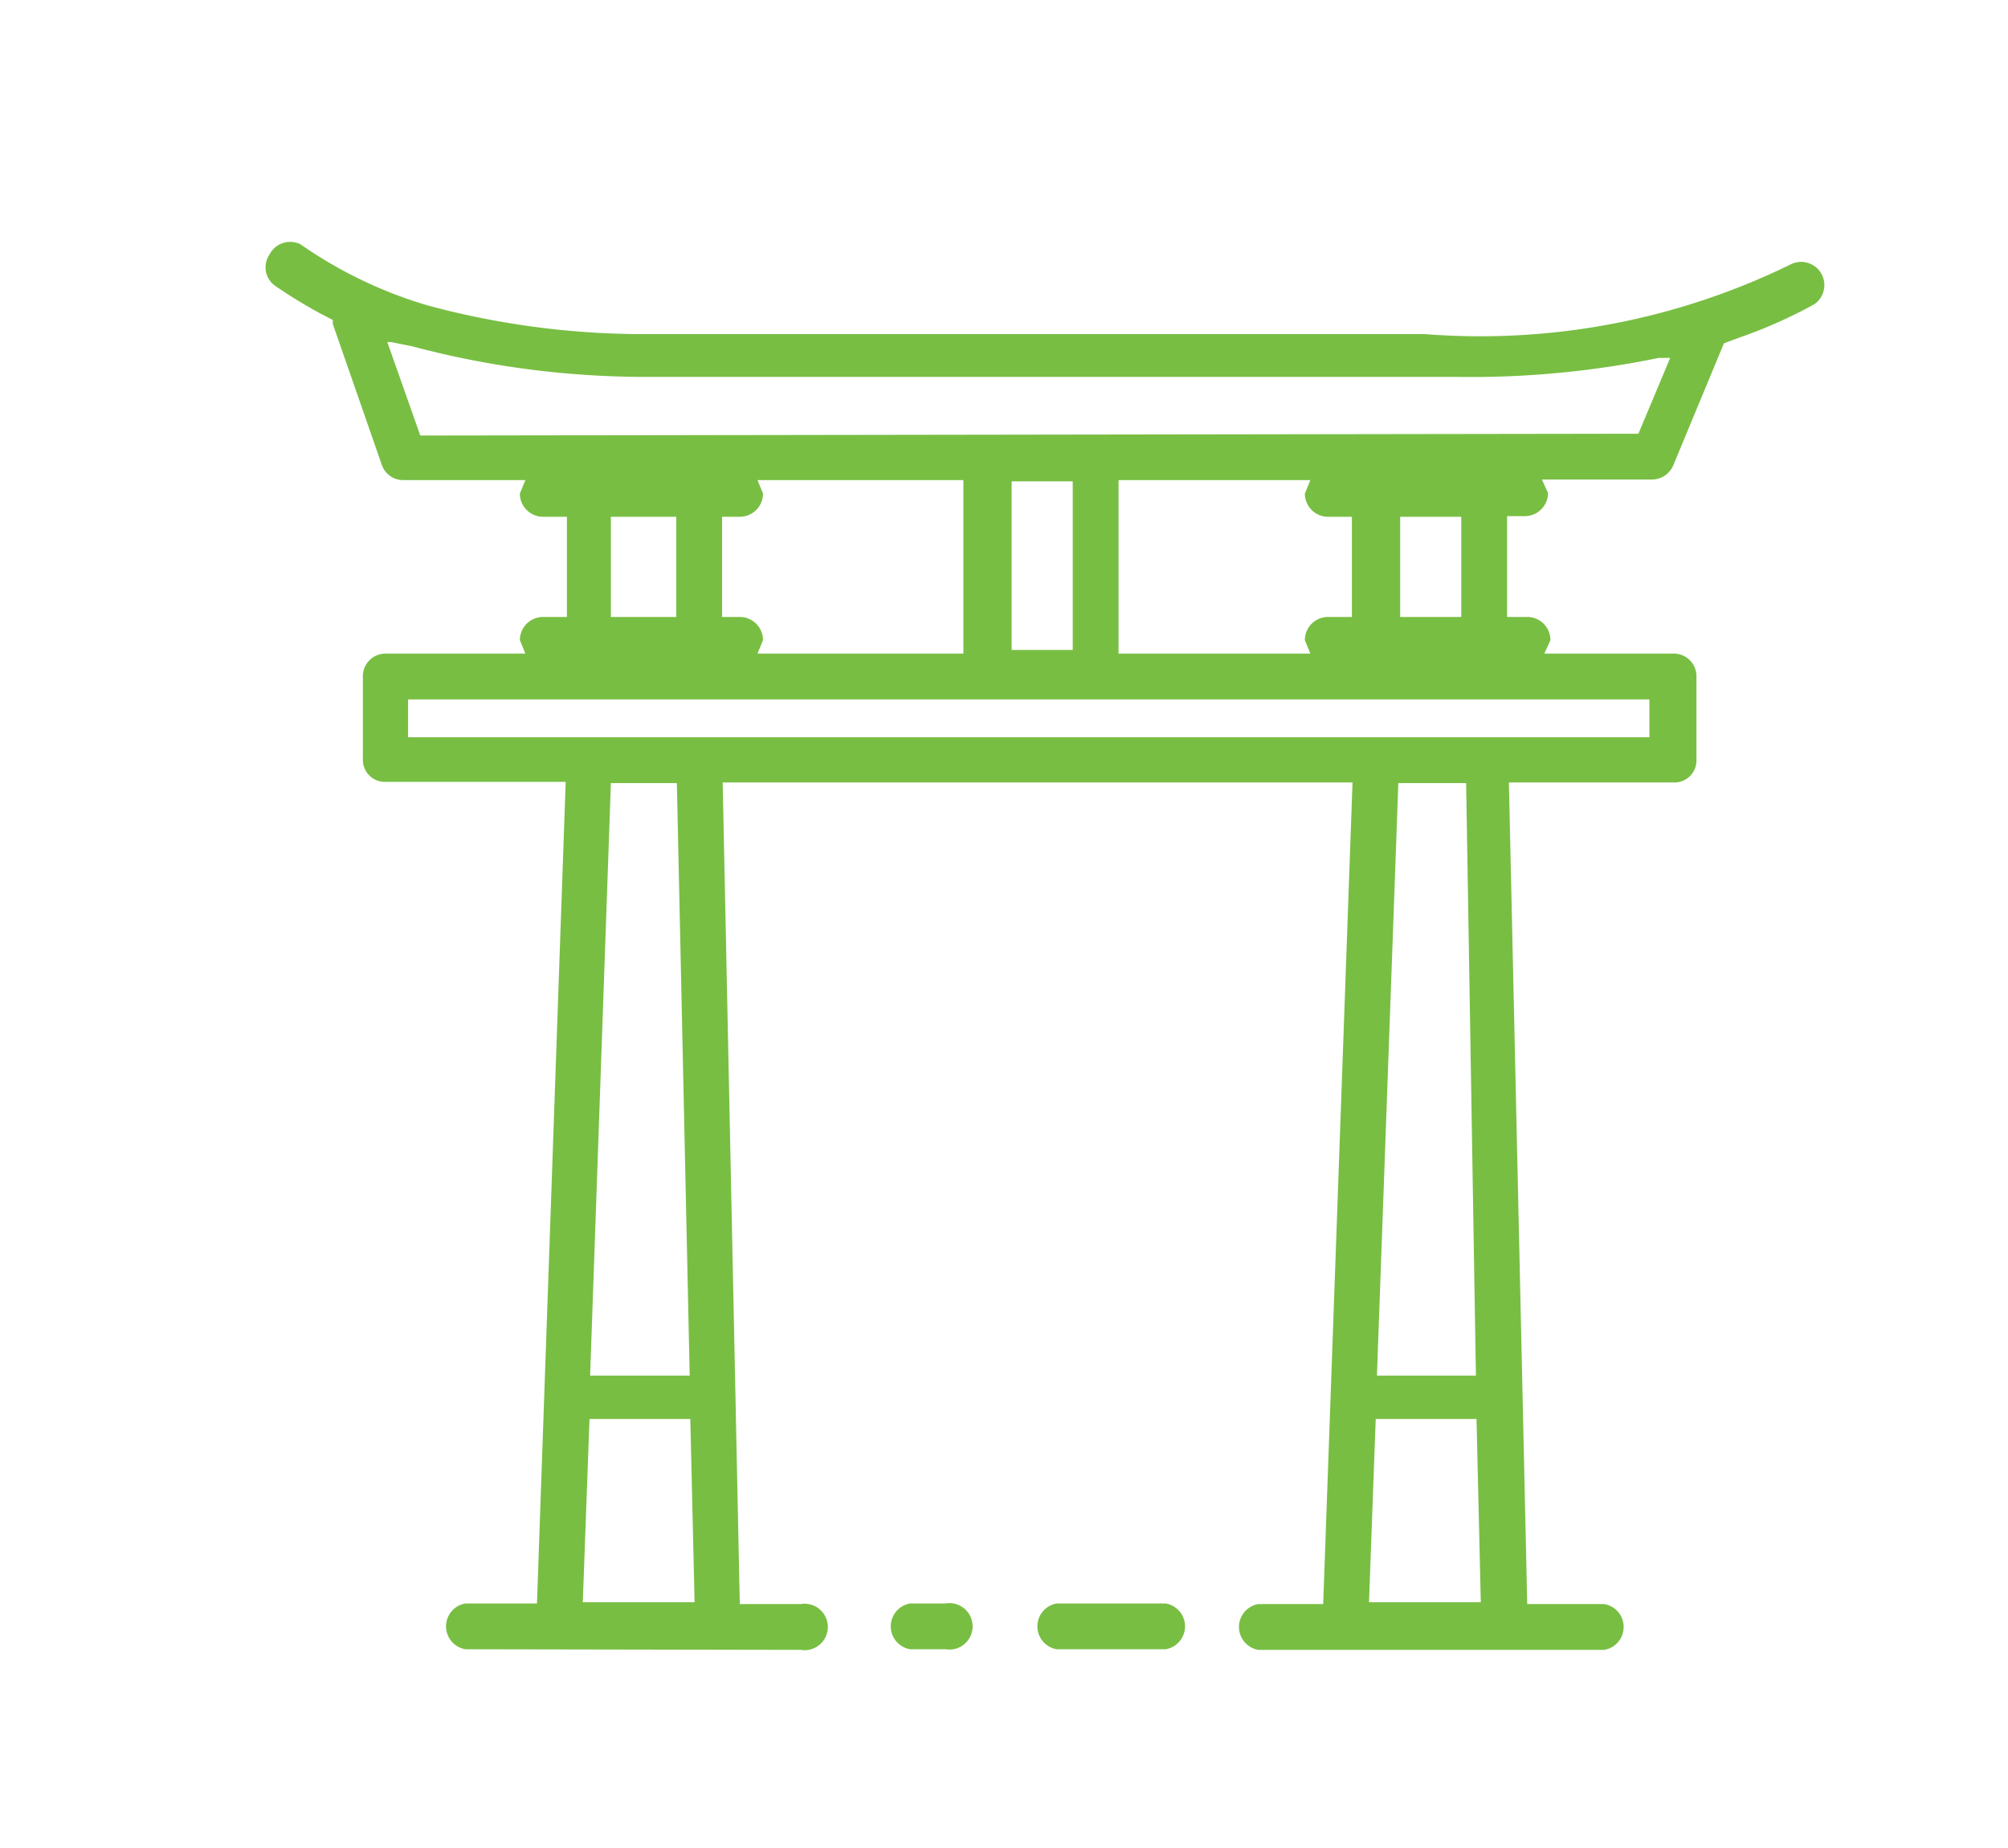 <svg id="Layer_1" data-name="Layer 1" xmlns="http://www.w3.org/2000/svg" viewBox="0 0 32.87 30.26"><defs><style>.cls-1{fill:#78be43;}</style></defs><path class="cls-1" d="M7.62,27a.38.38,0,0,1,0-.75H8.79l.47-13.45H6.31a.36.36,0,0,1-.37-.37V11.07a.37.37,0,0,1,.37-.37H8.6l-.09-.22a.38.38,0,0,1,.38-.38h.39V8.46H8.89a.38.38,0,0,1-.38-.38l.09-.22h-2a.37.37,0,0,1-.35-.25l-.8-2.3a.19.19,0,0,1,0-.07v0l-.21-.11a8.08,8.08,0,0,1-.72-.44.37.37,0,0,1-.11-.52A.38.38,0,0,1,4.92,4,7.18,7.18,0,0,0,7,5a13.59,13.59,0,0,0,3.6.47H23.33a11.56,11.56,0,0,0,6-1.15.38.38,0,0,1,.37.66,7.8,7.8,0,0,1-1.21.54l-.27.1v0l-.83,2a.38.38,0,0,1-.35.23H25.24l.1.22a.38.38,0,0,1-.38.38h-.29V10.1H25a.38.38,0,0,1,.38.38l-.1.22h2.12a.37.37,0,0,1,.37.37v1.37a.36.36,0,0,1-.37.37H24.7L25,26.26h1.26a.38.38,0,0,1,0,.75H20.6a.38.38,0,0,1,0-.75h1.06l.48-13.45H11.83l.28,13.45h1a.38.38,0,1,1,0,.75Zm7.28,0a.38.38,0,0,1,0-.75h.58a.38.38,0,1,1,0,.75Zm2.4,0a.38.38,0,0,1,0-.75h1.78a.38.38,0,0,1,0,.75Zm-5.93-.77-.07-3H9.65l-.11,3Zm12.87,0-.07-3H22.52l-.11,3ZM11.29,22.52l-.21-9.7H10l-.34,9.7Zm12.87,0L24,12.82H22.89l-.35,9.7ZM27,12.07v-.62H6.68v.62ZM15.77,10.7V7.86H12.4l.09.22a.38.38,0,0,1-.38.38h-.29V10.1h.29a.38.38,0,0,1,.38.38l-.09.22Zm5.68,0-.09-.22a.38.38,0,0,1,.37-.38h.4V8.46h-.4a.38.38,0,0,1-.37-.38l.09-.22H18.31V10.7Zm-3.89-.06V7.88h-1v2.76Zm-6.49-.54V8.46H10V10.1Zm12.85,0V8.46h-1V10.1Zm2.9-3,.52-1.24-.19,0a15.27,15.27,0,0,1-3.33.31H10.55a14.82,14.82,0,0,1-3.8-.5L6.4,5.6l-.06,0,.54,1.53Z"/></svg>